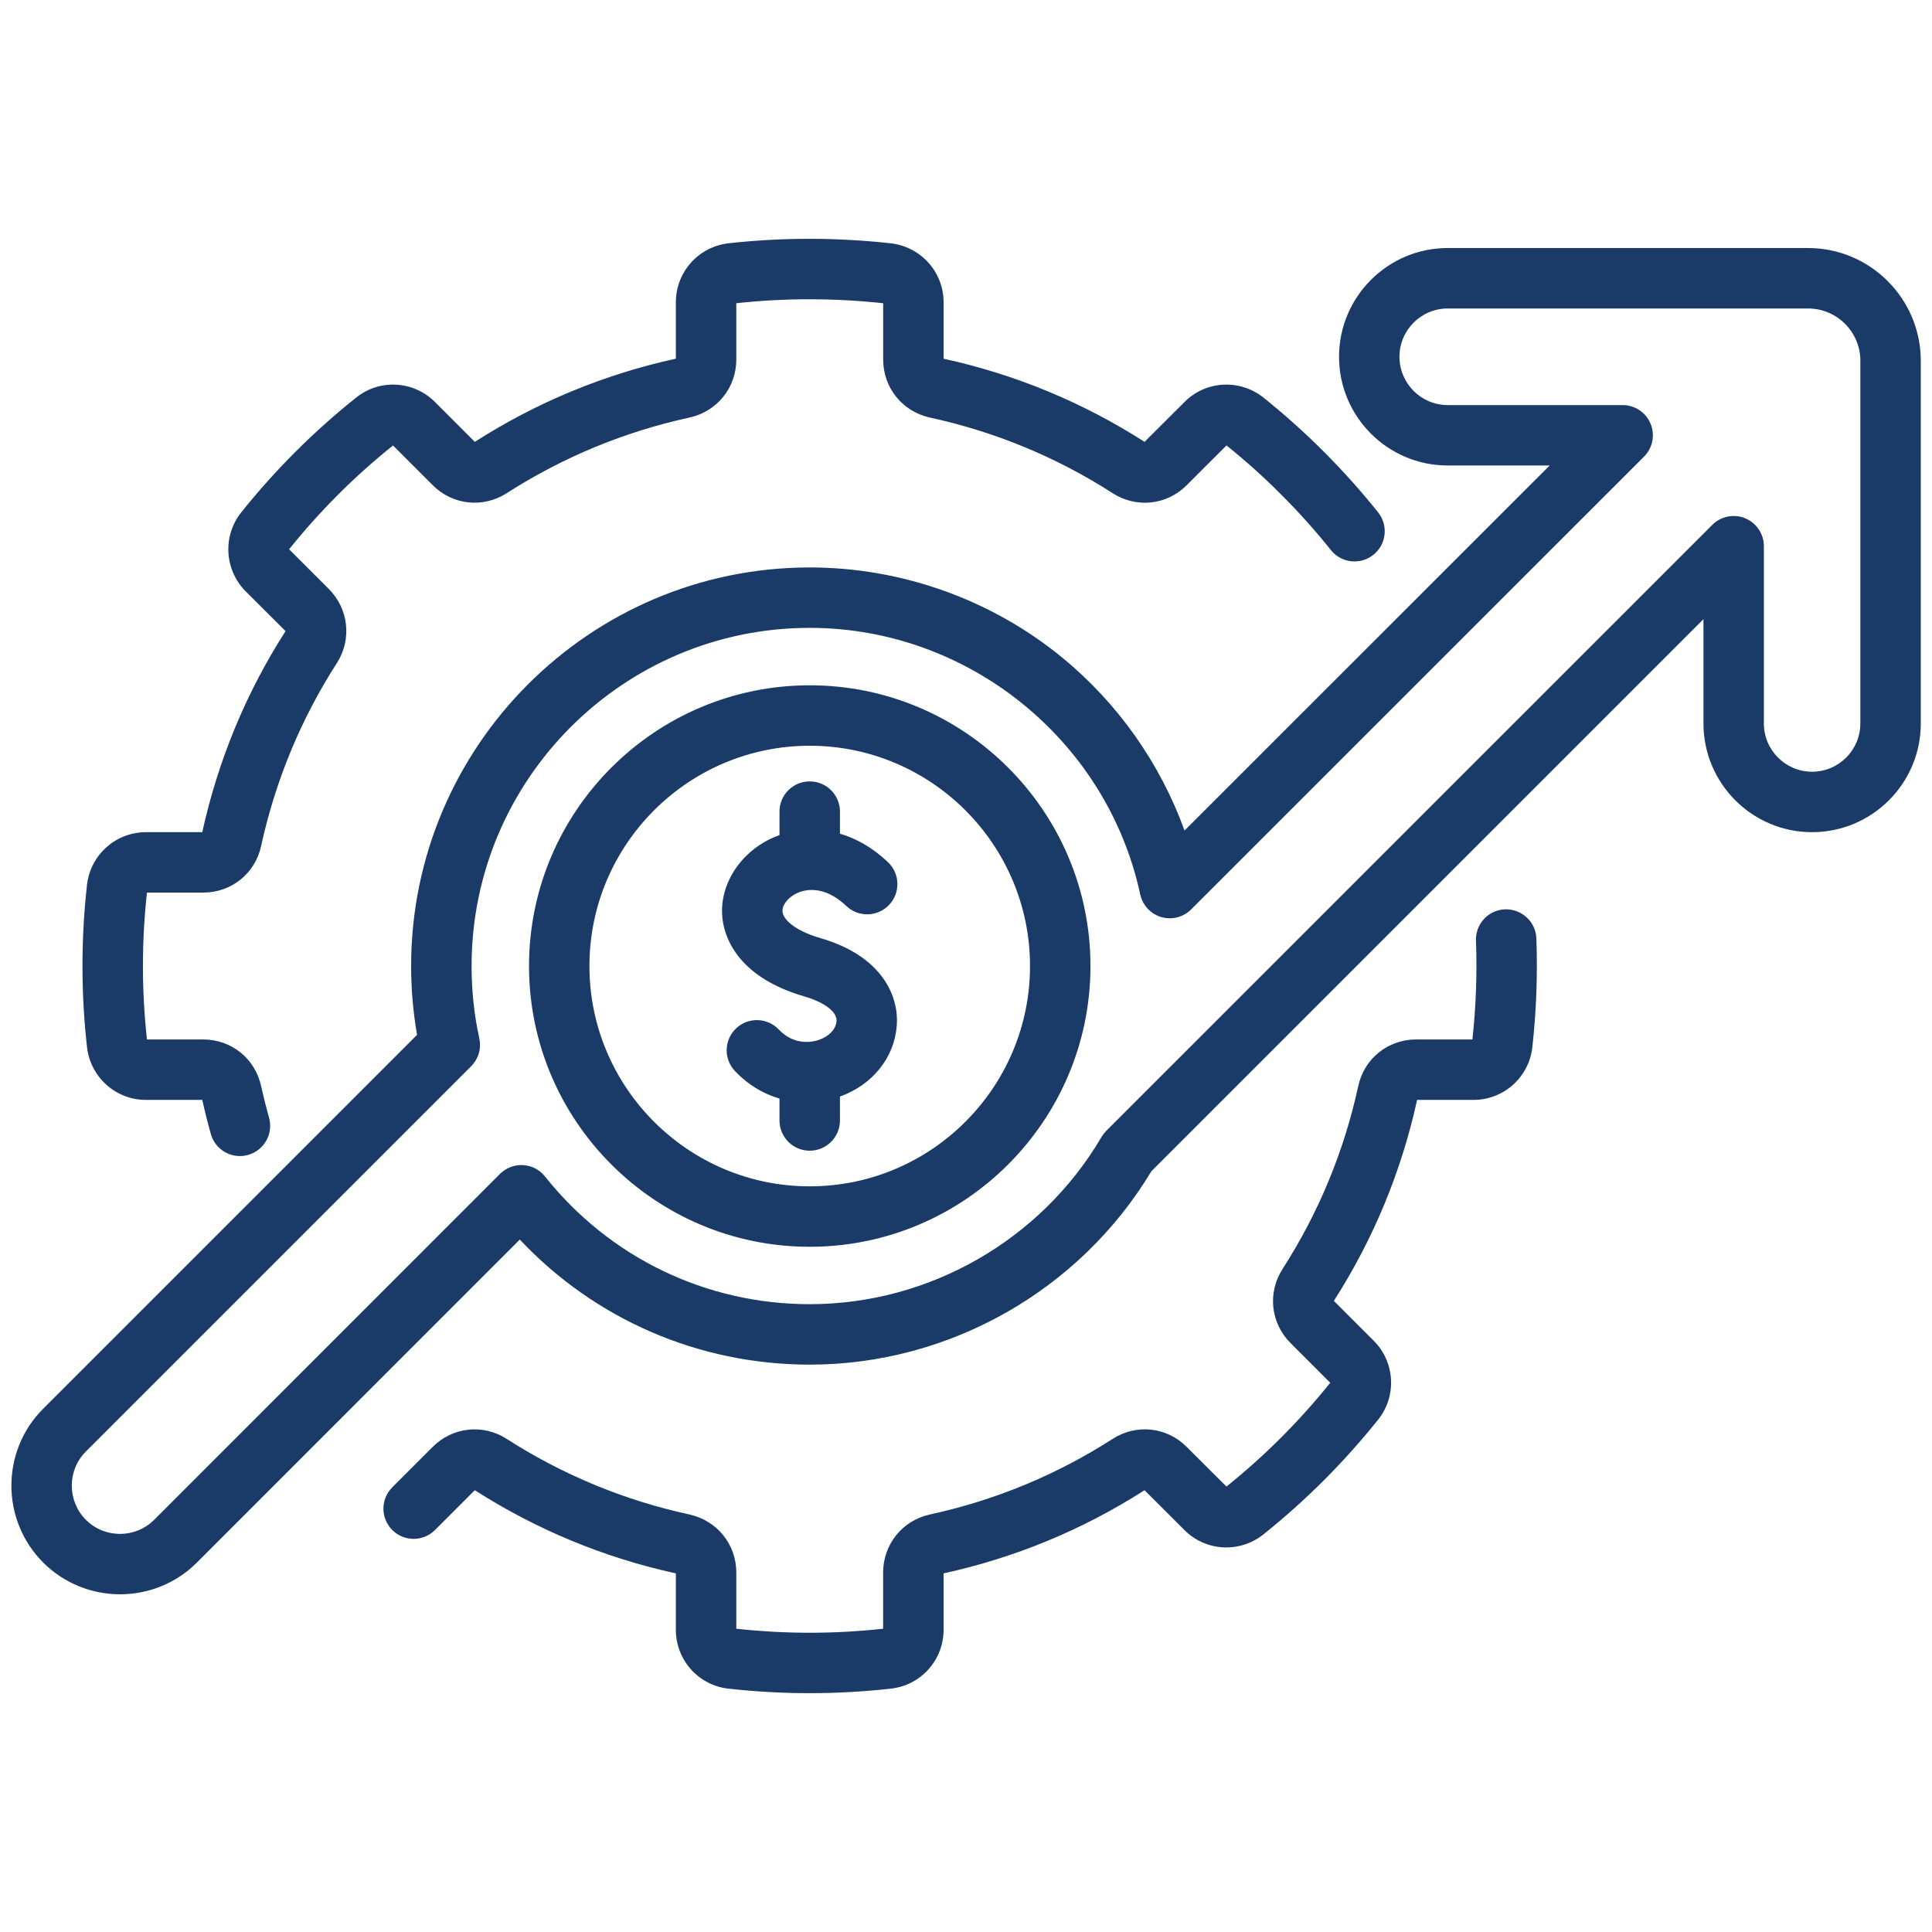 <?xml version="1.0" encoding="UTF-8"?> <svg xmlns="http://www.w3.org/2000/svg" width="45" height="45" viewBox="0 0 45 45" fill="none"><path d="M2.027 24.393C1.886 23.137 1.886 21.865 2.026 20.611C2.107 19.91 2.697 19.383 3.399 19.383H4.711C5.081 17.705 5.733 16.131 6.651 14.7L5.722 13.774C5.225 13.271 5.182 12.482 5.619 11.934C6.007 11.448 6.432 10.973 6.882 10.523C7.324 10.081 7.799 9.657 8.294 9.262C8.841 8.821 9.632 8.864 10.132 9.364L11.059 10.292C12.5 9.37 14.075 8.719 15.742 8.354V7.039C15.742 6.338 16.268 5.748 16.965 5.667C18.212 5.528 19.484 5.528 20.748 5.667C21.451 5.748 21.978 6.338 21.978 7.039V8.355C23.646 8.719 25.222 9.371 26.659 10.292L27.589 9.364C28.08 8.868 28.87 8.82 29.424 9.257C29.929 9.662 30.403 10.087 30.837 10.524C31.286 10.973 31.711 11.448 32.099 11.934C32.342 12.238 32.292 12.681 31.988 12.923C31.684 13.166 31.241 13.116 30.999 12.812C30.643 12.367 30.254 11.931 29.84 11.518C29.448 11.123 29.02 10.739 28.568 10.375L27.639 11.302C27.18 11.765 26.471 11.843 25.917 11.488C24.611 10.648 23.177 10.055 21.656 9.725C21.015 9.583 20.571 9.028 20.571 8.374V7.063C19.429 6.94 18.277 6.939 17.15 7.063V8.374C17.15 9.027 16.704 9.582 16.066 9.724C14.544 10.055 13.111 10.648 11.801 11.488C11.251 11.841 10.542 11.765 10.079 11.301L9.154 10.376C8.705 10.736 8.276 11.119 7.878 11.518C7.47 11.926 7.085 12.355 6.734 12.794L7.66 13.719C8.122 14.186 8.198 14.892 7.849 15.44C7.01 16.744 6.416 18.178 6.082 19.704C5.946 20.342 5.392 20.79 4.734 20.79H3.423C3.298 21.924 3.298 23.075 3.423 24.211H4.734C5.392 24.211 5.946 24.66 6.083 25.302C6.137 25.545 6.199 25.793 6.266 26.032C6.372 26.406 6.154 26.795 5.779 26.9C5.716 26.918 5.651 26.927 5.588 26.927C5.281 26.927 4.999 26.724 4.911 26.414C4.838 26.155 4.771 25.887 4.711 25.619H3.399C2.698 25.619 2.108 25.092 2.027 24.393V24.393ZM35.056 21.18C34.667 21.194 34.364 21.521 34.378 21.909C34.407 22.674 34.379 23.448 34.295 24.211H32.984C32.326 24.211 31.772 24.66 31.636 25.299C31.305 26.819 30.712 28.252 29.873 29.557C29.519 30.109 29.594 30.817 30.057 31.28L30.984 32.207C30.623 32.656 30.238 33.086 29.84 33.483C29.444 33.88 29.015 34.264 28.567 34.625L27.642 33.703C27.18 33.236 26.47 33.158 25.916 33.514C24.611 34.353 23.177 34.946 21.652 35.277C21.015 35.419 20.57 35.974 20.57 36.627V37.936C19.437 38.061 18.287 38.061 17.15 37.936V36.627C17.15 35.974 16.704 35.419 16.062 35.276C14.544 34.947 13.11 34.354 11.801 33.514C11.251 33.16 10.542 33.237 10.079 33.7L9.137 34.642C8.862 34.917 8.862 35.362 9.137 35.637C9.412 35.912 9.857 35.912 10.132 35.637L11.059 34.71C12.5 35.631 14.076 36.283 15.742 36.647V37.96C15.742 38.666 16.27 39.256 16.968 39.332C17.596 39.402 18.229 39.437 18.86 39.437C19.492 39.437 20.122 39.402 20.747 39.332C21.449 39.256 21.978 38.666 21.978 37.96V36.647C23.648 36.281 25.223 35.63 26.658 34.71L27.585 35.635C28.082 36.136 28.873 36.181 29.428 35.739C29.924 35.341 30.398 34.917 30.836 34.479C31.275 34.039 31.7 33.565 32.099 33.067C32.538 32.517 32.494 31.726 31.997 31.229L31.068 30.3C31.988 28.865 32.64 27.291 33.007 25.619H34.319C35.025 25.619 35.615 25.09 35.691 24.39C35.785 23.552 35.816 22.7 35.785 21.857C35.771 21.469 35.444 21.169 35.056 21.18L35.056 21.18ZM44.739 8.405V16.851C44.739 18.247 43.603 19.383 42.207 19.383C40.811 19.383 39.677 18.247 39.677 16.851V14.421L26.819 27.279C25.146 30.061 22.106 31.785 18.86 31.785C16.278 31.785 13.858 30.732 12.107 28.872L4.586 36.395C4.093 36.888 3.445 37.134 2.797 37.134C2.148 37.134 1.5 36.888 1.006 36.395C0.019 35.405 0.019 33.799 1.005 32.813L9.714 24.104C9.623 23.579 9.576 23.042 9.576 22.501C9.576 17.381 13.741 13.217 18.86 13.217C20.995 13.217 23.08 13.959 24.73 15.307C26.034 16.373 27.023 17.778 27.59 19.345L36.095 10.842H33.719C32.324 10.842 31.189 9.706 31.189 8.31C31.189 6.914 32.324 5.777 33.719 5.777H42.112C43.561 5.777 44.739 6.956 44.739 8.405ZM43.332 8.405C43.332 7.732 42.785 7.185 42.112 7.185H33.719C33.1 7.185 32.596 7.69 32.596 8.31C32.596 8.93 33.1 9.435 33.719 9.435H37.795C38.079 9.435 38.336 9.606 38.445 9.869C38.554 10.132 38.494 10.435 38.292 10.636L27.744 21.182C27.739 21.187 27.734 21.191 27.73 21.195C27.719 21.206 27.708 21.216 27.696 21.226C27.689 21.232 27.681 21.237 27.674 21.243C27.663 21.251 27.652 21.259 27.641 21.267C27.632 21.273 27.622 21.279 27.613 21.285C27.603 21.291 27.593 21.297 27.583 21.302C27.572 21.308 27.561 21.314 27.549 21.319C27.54 21.324 27.531 21.328 27.522 21.332C27.509 21.338 27.495 21.343 27.482 21.347C27.473 21.35 27.465 21.353 27.457 21.356C27.442 21.361 27.427 21.364 27.412 21.368C27.406 21.369 27.4 21.372 27.394 21.373C27.392 21.373 27.391 21.373 27.389 21.374C27.375 21.377 27.36 21.379 27.346 21.381C27.337 21.382 27.327 21.384 27.318 21.385C27.308 21.386 27.298 21.386 27.288 21.387C27.274 21.387 27.261 21.389 27.247 21.389C27.243 21.389 27.24 21.388 27.236 21.388C27.171 21.387 27.107 21.378 27.046 21.36C27.043 21.359 27.039 21.357 27.035 21.356C27.018 21.35 27 21.345 26.983 21.338C26.971 21.333 26.96 21.327 26.948 21.322C26.939 21.318 26.93 21.314 26.922 21.309C26.91 21.303 26.899 21.297 26.888 21.29C26.88 21.285 26.871 21.28 26.862 21.275C26.854 21.269 26.845 21.262 26.836 21.256C26.826 21.249 26.816 21.241 26.806 21.233C26.799 21.228 26.793 21.222 26.786 21.216C26.775 21.207 26.763 21.197 26.753 21.186C26.751 21.185 26.75 21.184 26.748 21.182C26.744 21.178 26.74 21.173 26.736 21.168C26.725 21.157 26.715 21.146 26.705 21.134C26.699 21.127 26.694 21.12 26.688 21.112C26.68 21.102 26.671 21.091 26.664 21.079C26.658 21.07 26.652 21.061 26.647 21.052C26.64 21.042 26.634 21.032 26.628 21.021C26.622 21.01 26.617 20.999 26.612 20.988C26.607 20.979 26.603 20.97 26.599 20.96C26.593 20.947 26.589 20.934 26.584 20.921C26.581 20.913 26.578 20.904 26.575 20.895C26.57 20.881 26.567 20.866 26.563 20.851C26.562 20.845 26.559 20.839 26.558 20.833C25.784 17.235 22.547 14.624 18.86 14.624C14.517 14.624 10.984 18.158 10.984 22.501C10.984 23.073 11.044 23.64 11.164 24.186C11.165 24.189 11.165 24.191 11.165 24.193C11.168 24.207 11.17 24.221 11.172 24.234C11.174 24.244 11.175 24.254 11.177 24.264C11.178 24.275 11.178 24.286 11.179 24.297C11.179 24.309 11.18 24.322 11.18 24.334C11.18 24.342 11.18 24.35 11.18 24.358C11.179 24.373 11.179 24.388 11.177 24.403C11.177 24.409 11.175 24.416 11.175 24.422C11.173 24.438 11.171 24.454 11.168 24.47C11.166 24.479 11.164 24.487 11.162 24.496C11.159 24.509 11.156 24.522 11.152 24.535C11.148 24.548 11.143 24.561 11.139 24.574C11.136 24.582 11.133 24.59 11.13 24.598C11.124 24.613 11.117 24.628 11.11 24.643C11.107 24.648 11.105 24.654 11.102 24.659C11.095 24.673 11.087 24.686 11.08 24.699C11.075 24.705 11.072 24.712 11.068 24.719C11.061 24.729 11.053 24.739 11.046 24.749C11.04 24.758 11.033 24.767 11.026 24.776C11.02 24.784 11.014 24.791 11.007 24.798C10.998 24.809 10.989 24.82 10.979 24.83C10.977 24.831 10.976 24.833 10.974 24.835L2 33.809C1.562 34.246 1.563 34.961 2.001 35.4C2.439 35.837 3.153 35.837 3.591 35.399L11.646 27.342C11.646 27.342 11.647 27.341 11.647 27.341C11.657 27.331 11.668 27.322 11.678 27.312C11.686 27.306 11.694 27.298 11.702 27.292C11.703 27.291 11.704 27.29 11.705 27.289C11.712 27.283 11.72 27.279 11.728 27.273C11.739 27.265 11.749 27.257 11.76 27.25C11.769 27.244 11.778 27.239 11.787 27.234C11.798 27.227 11.809 27.22 11.82 27.215C11.831 27.209 11.841 27.205 11.852 27.2C11.862 27.195 11.872 27.19 11.883 27.186C11.895 27.181 11.907 27.178 11.919 27.174C11.928 27.17 11.938 27.167 11.947 27.164C11.96 27.16 11.973 27.158 11.986 27.155C11.995 27.153 12.004 27.15 12.014 27.148C12.027 27.146 12.04 27.145 12.053 27.143C12.062 27.142 12.072 27.14 12.081 27.139C12.094 27.138 12.106 27.138 12.119 27.137C12.129 27.137 12.139 27.137 12.149 27.137C12.161 27.137 12.172 27.137 12.184 27.138C12.195 27.139 12.206 27.139 12.217 27.14C12.227 27.142 12.238 27.143 12.249 27.145C12.261 27.147 12.272 27.148 12.284 27.151C12.294 27.153 12.304 27.155 12.314 27.158C12.326 27.161 12.338 27.164 12.35 27.167C12.36 27.17 12.37 27.174 12.38 27.178C12.391 27.182 12.402 27.186 12.414 27.19C12.424 27.195 12.434 27.2 12.445 27.205C12.455 27.21 12.465 27.214 12.475 27.219C12.487 27.226 12.498 27.233 12.509 27.24C12.517 27.245 12.526 27.249 12.534 27.255C12.546 27.263 12.559 27.272 12.571 27.282C12.577 27.287 12.584 27.291 12.59 27.296C12.602 27.306 12.614 27.317 12.625 27.328C12.63 27.333 12.636 27.337 12.641 27.342C12.642 27.343 12.642 27.344 12.643 27.345C12.652 27.354 12.66 27.363 12.668 27.373C12.676 27.382 12.684 27.39 12.692 27.399C12.692 27.4 12.693 27.401 12.694 27.402C14.199 29.293 16.446 30.377 18.86 30.377C21.641 30.377 24.244 28.886 25.655 26.485C25.657 26.48 25.66 26.477 25.663 26.473C25.67 26.461 25.678 26.449 25.686 26.438C25.692 26.428 25.699 26.42 25.705 26.411C25.712 26.402 25.72 26.393 25.727 26.384C25.736 26.374 25.745 26.364 25.754 26.355C25.758 26.351 25.761 26.347 25.764 26.343L39.883 12.225C40.084 12.023 40.387 11.963 40.65 12.072C40.913 12.181 41.084 12.438 41.084 12.722V16.851C41.084 17.471 41.588 17.975 42.207 17.975C42.826 17.975 43.331 17.471 43.331 16.851V8.405H43.332ZM18.556 20.807C18.725 20.726 19.176 20.593 19.714 21.103C19.995 21.371 20.441 21.359 20.709 21.077C20.976 20.795 20.965 20.35 20.683 20.082C20.319 19.736 19.936 19.527 19.564 19.418V18.903C19.564 18.515 19.249 18.2 18.86 18.2C18.471 18.2 18.156 18.515 18.156 18.903V19.451C18.084 19.477 18.014 19.506 17.948 19.537C17.215 19.889 16.762 20.616 16.823 21.349C16.855 21.75 17.108 22.736 18.736 23.209C19.207 23.346 19.501 23.571 19.484 23.784C19.467 24.006 19.265 24.154 19.081 24.219C18.956 24.263 18.517 24.377 18.14 23.98C17.873 23.698 17.427 23.686 17.145 23.953C16.863 24.221 16.851 24.666 17.119 24.948C17.414 25.26 17.772 25.476 18.156 25.588V26.098C18.156 26.487 18.471 26.802 18.86 26.802C19.249 26.802 19.564 26.487 19.564 26.098V25.541C20.323 25.267 20.829 24.637 20.887 23.895C20.945 23.174 20.514 22.261 19.129 21.857C18.485 21.67 18.239 21.404 18.226 21.233C18.213 21.084 18.352 20.904 18.556 20.807V20.807ZM25.399 22.501C25.399 26.106 22.466 29.04 18.86 29.04C15.255 29.04 12.322 26.106 12.322 22.501C12.322 18.895 15.255 15.962 18.86 15.962C22.466 15.962 25.399 18.895 25.399 22.501ZM23.991 22.501C23.991 19.672 21.689 17.37 18.86 17.37C16.031 17.37 13.729 19.672 13.729 22.501C13.729 25.33 16.031 27.632 18.86 27.632C21.689 27.632 23.991 25.33 23.991 22.501Z" fill="#1A3B68"></path></svg> 